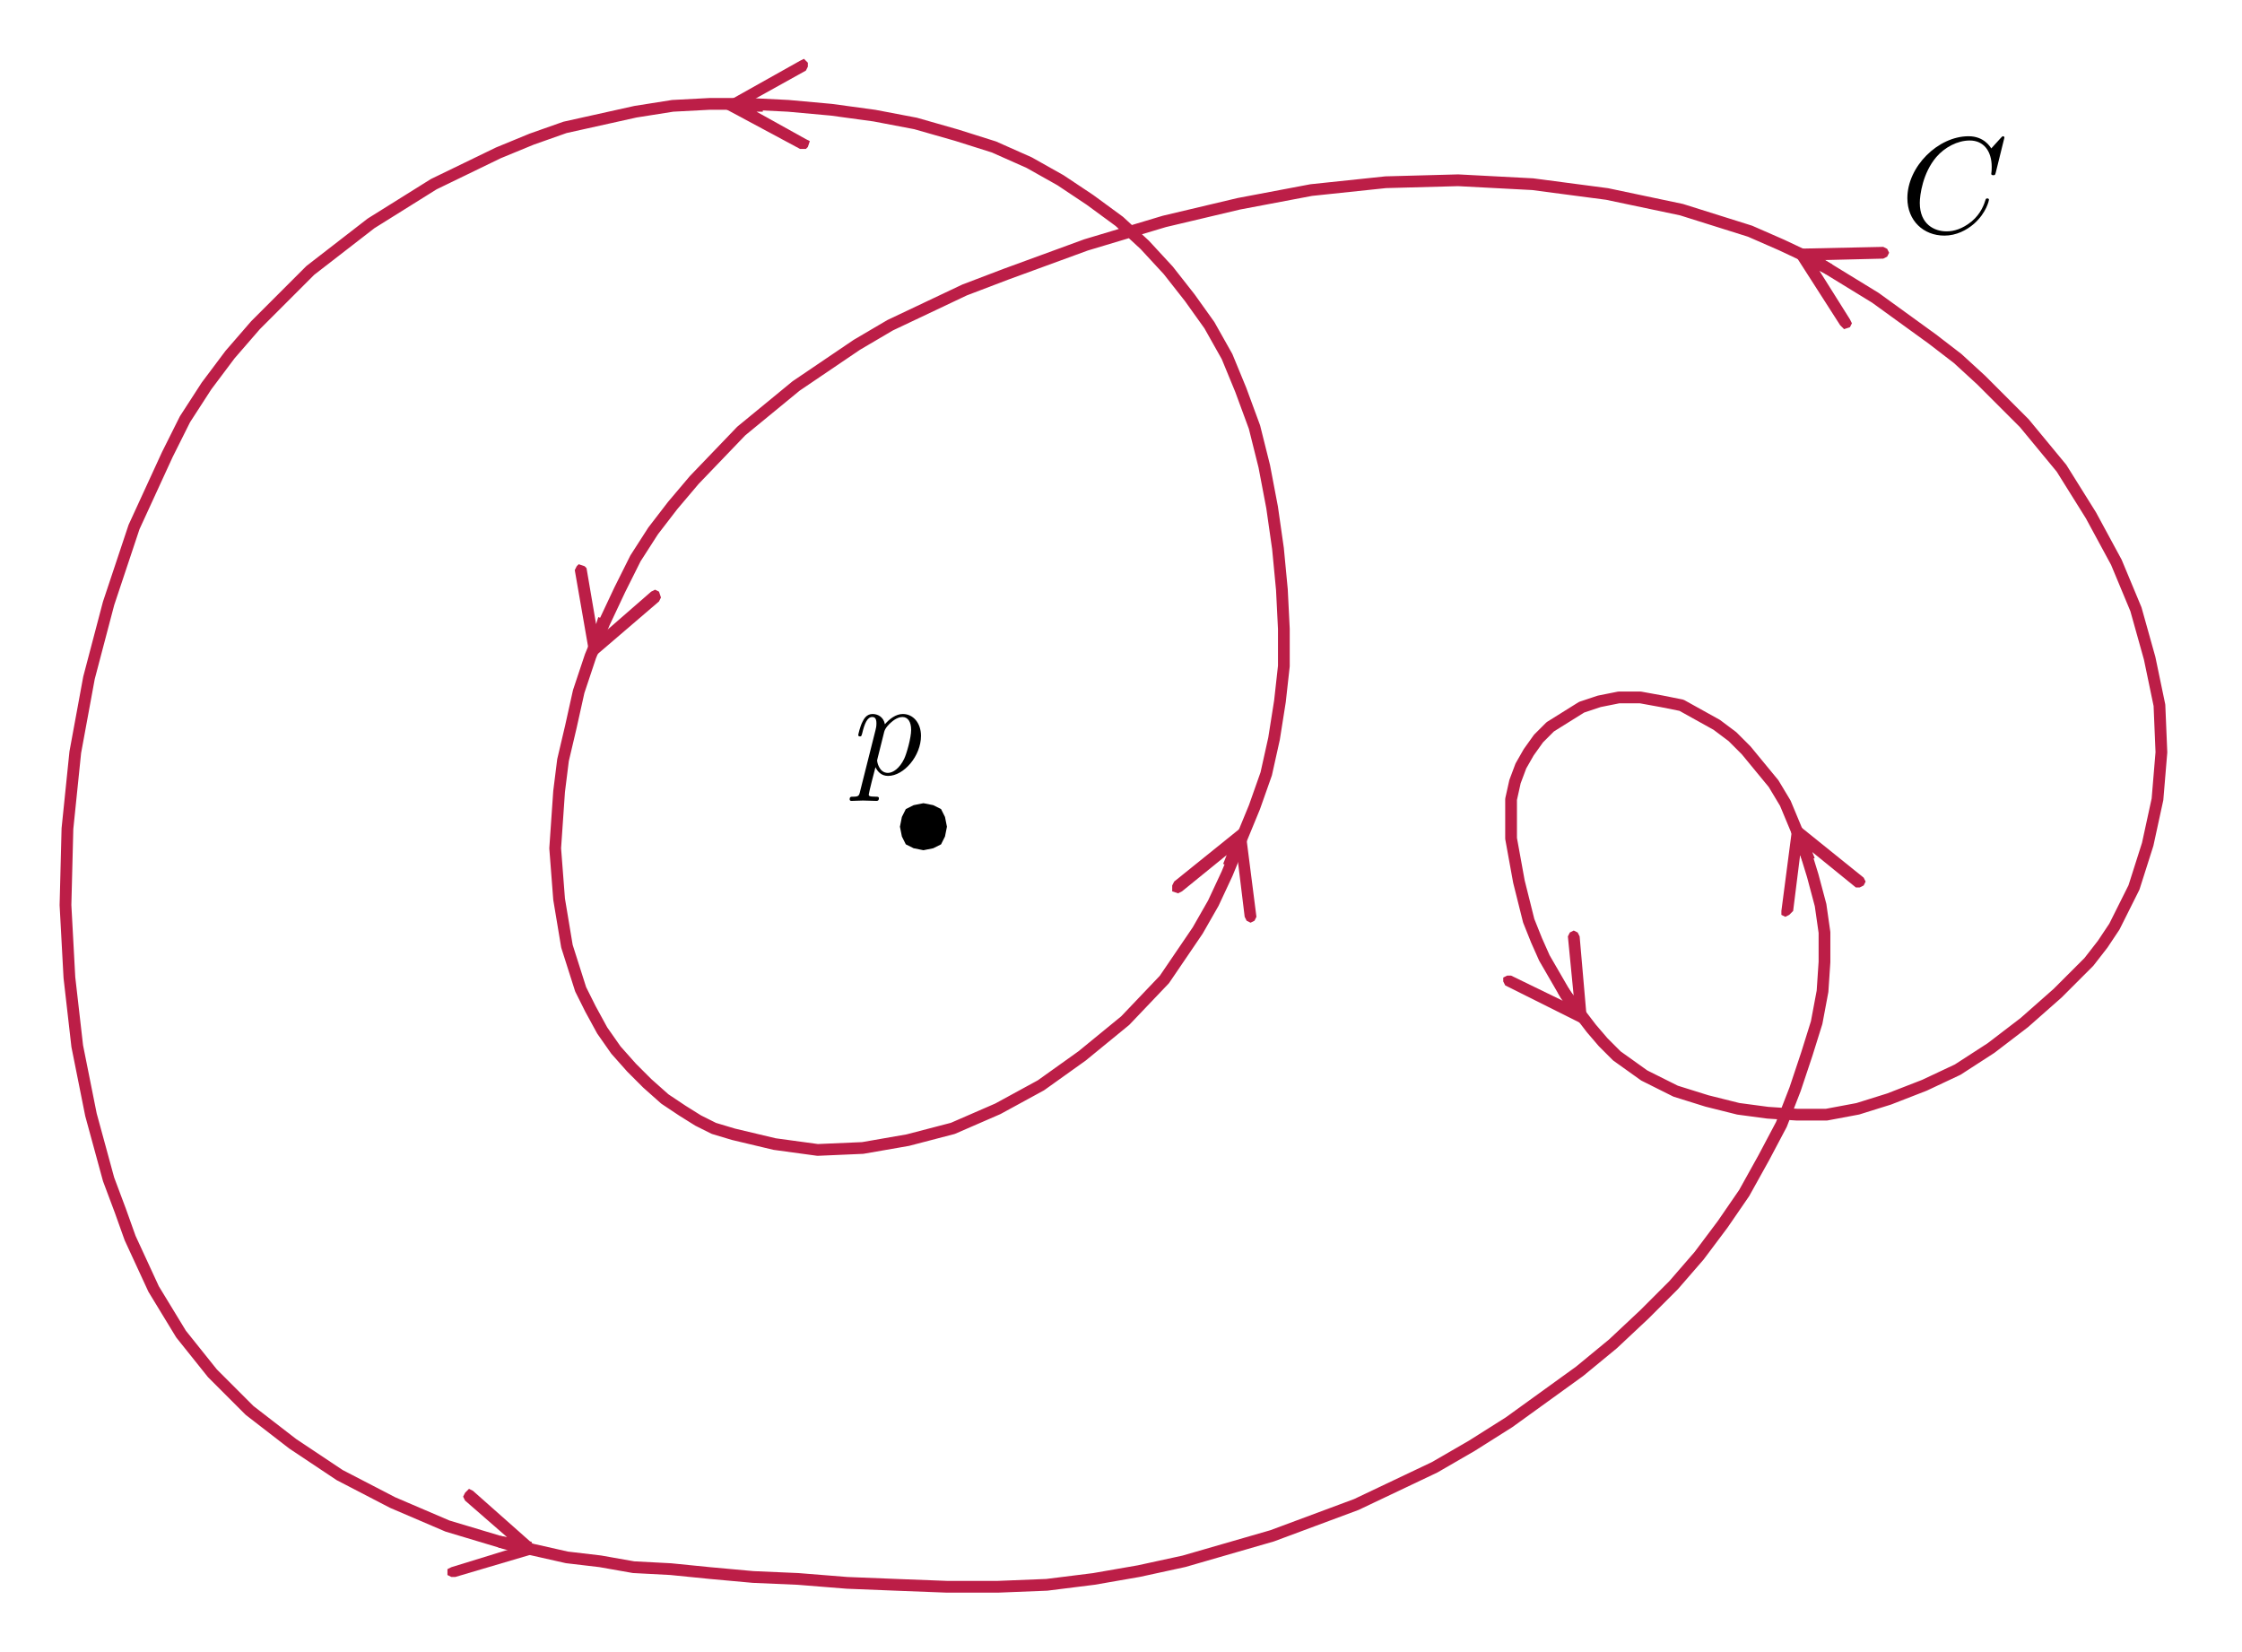 <?xml version="1.0" encoding="UTF-8" standalone="no"?>
<!-- Created with Inkscape (http://www.inkscape.org/) -->
<svg
   xmlns:dc="http://purl.org/dc/elements/1.1/"
   xmlns:cc="http://web.resource.org/cc/"
   xmlns:rdf="http://www.w3.org/1999/02/22-rdf-syntax-ns#"
   xmlns:svg="http://www.w3.org/2000/svg"
   xmlns="http://www.w3.org/2000/svg"
   xmlns:sodipodi="http://sodipodi.sourceforge.net/DTD/sodipodi-0.dtd"
   xmlns:inkscape="http://www.inkscape.org/namespaces/inkscape"
   width="380"
   height="280"
   id="svg2256"
   sodipodi:version="0.32"
   inkscape:version="0.45.1"
   version="1.0"
   sodipodi:docbase="C:\Documents and Settings\Jim\Desktop\Wikipedia\Winding Number"
   sodipodi:docname="Winding Number.svg"
   inkscape:output_extension="org.inkscape.output.svg.inkscape">
  <sodipodi:namedview
     id="base"
     pagecolor="#ffffff"
     bordercolor="#666666"
     borderopacity="1.0"
     gridtolerance="10000"
     guidetolerance="10"
     objecttolerance="10"
     inkscape:pageopacity="0.0"
     inkscape:pageshadow="2"
     inkscape:zoom="1.4142136"
     inkscape:cx="178.69998"
     inkscape:cy="130.03911"
     inkscape:document-units="px"
     inkscape:current-layer="layer1"
     width="380px"
     height="280px"
     inkscape:window-width="1024"
     inkscape:window-height="708"
     inkscape:window-x="-4"
     inkscape:window-y="30" />
  <defs
     id="defs2258" />
  <g
     inkscape:label="Layer 1"
     id="layer1"
     transform="translate(328.129,29.034)"
     inkscape:groupmode="layer">
    <g
       id="g2293"
       transform="matrix(0.332,0,0,0.332,-99.57,81.197)">
      <path
         style="fill:#000000;fill-rule:nonzero;stroke:none;stroke-linecap:round;stroke-linejoin:round"
         d="M -217,78.005 L -222,79.005 L -226,81.005 L -228,85.005 L -229,90.005 L -228,95.005 L -226,99.005 L -222,101.005 L -217,102.005 L -212,101.005 L -208,99.005 L -206,95.005 L -205,90.005 L -206,85.005 L -208,81.005 L -212,79.005 L -217,78.005 z "
         id="path15" />
      <path
         style="fill:none;fill-rule:nonzero;stroke:#bc1e47;stroke-width:6px;stroke-linecap:round;stroke-linejoin:round"
         d="M -157,222.005 L -136,207.005 L -114,189.005 L -94,168.005 L -77,143.005 L -69,129.005 L -62,114.005 L -48,80.005 L -42,63.005 L -38,45.005 L -35,26.005 L -33,8.005 L -33,-10.995 L -34,-30.995 L -36,-51.995 L -39,-72.995 L -43,-93.995 L -48,-113.995 L -55,-132.995 L -62,-149.995 L -71,-165.995 L -81,-179.995 L -92,-193.995 L -104,-206.995 L -117,-218.995 L -132,-229.995 L -147,-239.995 L -163,-248.995 L -181,-256.995 L -200,-262.995 L -221,-268.995 L -242,-272.995 L -264,-275.995 L -286,-277.995 L -306,-278.995 L -326,-278.995 L -345,-277.995 L -364,-274.995 L -400,-266.995 L -417,-260.995 L -434,-253.995 L -467,-237.995 L -499,-217.995 L -530,-193.995 L -558,-165.995 L -571,-150.995 L -583,-134.995 L -594,-117.995 L -603,-99.995 L -620,-62.995 L -633,-23.995 L -643,14.005 L -650,52.005 L -654,91.005 L -655,130.005 L -653,167.005 L -649,202.005 L -642,237.005 L -633,270.005 L -627,286.005 L -622,300.005 L -610,326.005 L -596,349.005 L -580,369.005 L -561,388.005 L -539,405.005 L -515,421.005 L -488,435.005 L -460,447.005 L -430,456.005 L -399,463.005 L -382,465.005 L -365,468.005 L -346,469.005 L -326,471.005 L -304,473.005 L -281,474.005 L -256,476.005 L -231,477.005 L -205,478.005 L -179,478.005 L -154,477.005 L -130,474.005 L -107,470.005 L -84,465.005 L -39,452.005 L 4,436.005 L 44,417.005 L 63,406.005 L 82,394.005 L 118,368.005 L 135,354.005 L 151,339.005 L 166,324.005 L 179,309.005 L 191,293.005 L 202,277.005 L 212,259.005 L 221,242.005 L 228,224.005 L 234,206.005 L 239,190.005 L 242,174.005 L 243,159.005 L 243,144.005 L 241,130.005 L 237,115.005 L 233,102.005 L 223,78.005 L 217,68.005 L 203,51.005 L 196,44.005 L 188,38.005 L 170,28.005 L 160,26.005 L 149,24.005 L 138,24.005 L 128,26.005 L 119,29.005 L 103,39.005 L 97,45.005 L 92,52.005 L 88,59.005 L 85,67.005 L 83,76.005 L 83,96.005 L 87,118.005 L 92,138.005 L 96,148.005 L 100,157.005 L 111,176.005 L 124,193.005 L 130,200.005 L 137,207.005 L 151,217.005 L 167,225.005 L 183,230.005 L 199,234.005 L 214,236.005 L 229,237.005 L 244,237.005 L 260,234.005 L 276,229.005 L 294,222.005 L 311,214.005 L 328,203.005 L 345,190.005 L 362,175.005 L 378,159.005 L 385,150.005 L 391,141.005 L 401,121.005 L 408,99.005 L 413,76.005 L 415,52.005 L 414,28.005 L 409,4.005 L 402,-20.995 L 392,-44.995 L 379,-68.995 L 364,-92.995 L 345,-115.995 L 323,-137.995 L 311,-148.995 L 298,-158.995 L 269,-179.995 L 238,-198.995 L 221,-206.995 L 205,-213.995 L 170,-224.995 L 132,-232.995 L 94,-237.995 L 56,-239.995 L 19,-238.995 L -19,-234.995 L -56,-227.995 L -94,-218.995 L -134,-206.995 L -175,-191.995 L -196,-183.995 L -234,-165.995 L -251,-155.995 L -282,-134.995 L -310,-111.995 L -334,-86.995 L -345,-73.995 L -355,-60.995 L -364,-46.995 L -372,-30.995 L -380,-13.995 L -387,3.005 L -393,21.005 L -397,39.005 L -401,56.005 L -403,72.005 L -405,101.005 L -403,127.005 L -399,151.005 L -392,173.005 L -387,183.005 L -381,194.005 L -374,204.005 L -366,213.005 L -358,221.005 L -349,229.005 L -340,235.005 L -332,240.005 L -324,244.005 L -314,247.005 L -293,252.005 L -271,255.005 L -248,254.005 L -225,250.005 L -202,244.005 L -179,234.005 L -157,222.005"
         id="path17" />
      <path
         style="fill:#bc1e47;fill-rule:nonzero;stroke:none;stroke-linecap:round;stroke-linejoin:round"
         d="M -89,118.005 L -53,89.005 L -47,136.005 L -48,138.005 L -50,139.005 L -52,138.005 L -53,136.005 L -58,95.005 L -53,97.005 L -85,123.005 L -87,124.005 L -90,123.005 L -90,120.005 L -89,118.005 z M -64,109.005 L -58,94.005 L -52,96.005 L -58,111.005 L -64,109.005 z "
         id="path19" />
      <path
         style="fill:#bc1e47;fill-rule:nonzero;stroke:none;stroke-linecap:round;stroke-linejoin:round"
         d="M -280,-255.995 L -321,-277.995 L -280,-300.995 L -278,-301.995 L -276,-299.995 L -276,-297.995 L -277,-295.995 L -313,-275.995 L -313,-280.995 L -277,-260.995 L -275,-259.995 L -276,-256.995 L -277,-255.995 L -280,-255.995 z M -299,-274.995 L -315,-274.995 L -315,-280.995 L -299,-280.995 L -299,-274.995 z "
         id="path21" />
      <path
         style="fill:#bc1e47;fill-rule:nonzero;stroke:none;stroke-linecap:round;stroke-linejoin:round"
         d="M -447,429.005 L -412,460.005 L -456,473.005 L -458,473.005 L -460,472.005 L -460,469.005 L -458,468.005 L -419,456.005 L -420,461.005 L -451,434.005 L -452,432.005 L -451,430.005 L -449,428.005 L -447,429.005 z M -433,452.005 L -417,455.005 L -418,461.005 L -434,458.005 L -433,452.005 z "
         sodipodi:nodetypes="ccccccccccccccccccc"
         id="path23" />
      <path
         style="fill:#bc1e47;fill-rule:nonzero;stroke:none;stroke-linecap:round;stroke-linejoin:round"
         d="M 221,133.005 L 227,87.005 L 263,116.005 L 264,118.005 L 263,120.005 L 261,121.005 L 259,121.005 L 227,95.005 L 232,93.005 L 227,133.005 L 225,135.005 L 223,136.005 L 221,135.005 L 221,133.005 z M 232,108.005 L 226,93.005 L 232,91.005 L 238,106.005 L 232,108.005 z "
         id="path25" />
      <path
         style="fill:#bc1e47;fill-rule:nonzero;stroke:none;stroke-linecap:round;stroke-linejoin:round"
         d="M 118,146.005 L 122,192.005 L 80,171.005 L 79,169.005 L 79,167.005 L 81,166.005 L 83,166.005 L 120,184.005 L 116,187.005 L 112,146.005 L 113,144.005 L 115,143.005 L 117,144.005 L 118,146.005 z M 112,172.005 L 121,185.005 L 116,189.005 L 107,175.005 L 112,172.005 z "
         sodipodi:nodetypes="ccccccccccccccccccc"
         id="path27" />
      <path
         style="fill:#bc1e47;fill-rule:nonzero;stroke:none;stroke-linecap:round;stroke-linejoin:round"
         d="M 251,-165.995 L 226,-204.995 L 273,-205.995 L 275,-204.995 L 276,-202.995 L 275,-200.995 L 273,-199.995 L 232,-198.995 L 234,-203.995 L 256,-168.995 L 257,-166.995 L 256,-164.995 L 253,-163.995 L 251,-165.995 z M 244,-191.995 L 230,-198.995 L 233,-204.995 L 247,-196.995 L 244,-191.995 z "
         id="path29" />
      <path
         style="fill:#bc1e47;fill-rule:nonzero;stroke:none;stroke-linecap:round;stroke-linejoin:round"
         d="M -352,-24.995 L -387,5.005 L -395,-40.995 L -394,-42.995 L -393,-43.995 L -390,-42.995 L -389,-41.995 L -382,-0.995 L -387,-2.995 L -356,-29.995 L -354,-30.995 L -352,-29.995 L -351,-26.995 L -352,-24.995 z M -377,-14.995 L -383,1.005 L -388,-0.995 L -383,-16.995 L -377,-14.995 z "
         id="path31" />
    </g>
    <g
       id="g2319"
       transform="matrix(1.25,0,0,1.25,-314.145,-44.059)">
      <g
         style="font-style:normal;font-variant:normal;font-weight:normal;font-stretch:normal;letter-spacing:normal;word-spacing:normal;text-anchor:start;fill:none;fill-opacity:1;fill-rule:evenodd;stroke:#000000;stroke-linecap:butt;stroke-linejoin:miter;stroke-miterlimit:10.433;stroke-dasharray:none;stroke-dashoffset:0;stroke-opacity:1"
         id="g2321"
         xml:space="preserve"
         transform="matrix(0.372,0,0,-0.372,-65.02,268.05)"><path
           style="fill:#000000;stroke-width:0"
           id="path2323"
           d="M 458.24,399.92 L 458.21,399.77 L 458.17,399.62 L 458.14,399.48 L 458.1,399.35 L 458.07,399.22 L 458.03,399.11 L 458,398.99 L 457.96,398.89 L 457.92,398.79 L 457.88,398.7 L 457.84,398.61 L 457.79,398.53 L 457.74,398.46 L 457.69,398.39 L 457.63,398.32 L 457.57,398.27 L 457.5,398.21 L 457.43,398.16 L 457.35,398.12 L 457.26,398.08 L 457.17,398.04 L 457.07,398.01 L 456.96,397.98 L 456.84,397.96 L 456.71,397.94 L 456.58,397.92 L 456.51,397.92 L 456.43,397.91 L 456.36,397.9 L 456.28,397.9 L 456.2,397.89 L 456.11,397.89 L 456.03,397.89 L 455.94,397.88 L 455.85,397.88 L 455.75,397.88 L 455.65,397.88 L 455.55,397.88 C 454.95,397.88 454.41,397.88 454.41,396.93 C 454.41,396.54 454.66,396.34 455.05,396.34 C 456.4,396.34 457.84,396.48 459.24,396.48 C 460.88,396.48 462.57,396.34 464.17,396.34 C 464.42,396.34 465.07,396.34 465.07,397.33 C 465.07,397.88 464.57,397.88 463.87,397.88 C 461.38,397.88 461.38,398.23 461.38,398.68 C 461.38,399.27 463.47,407.39 463.82,408.64 C 464.47,407.2 465.86,405.45 468.4,405.45 L 468.36,406.55 C 465.07,406.55 464.42,410.68 464.42,410.98 C 464.42,411.08 464.42,411.18 464.57,411.78 L 467.01,421.54 C 467.36,422.89 468.7,424.28 469.6,425.03 C 471.34,426.57 472.79,426.92 473.63,426.92 C 475.63,426.92 476.82,425.18 476.82,422.24 C 476.82,419.3 475.18,413.57 474.28,411.68 C 472.59,408.19 470.2,406.55 468.36,406.55 L 468.4,405.45 C 474.18,405.45 480.41,412.73 480.41,420.05 C 480.41,424.73 477.57,428.02 473.79,428.02 C 471.29,428.02 468.9,426.22 467.26,424.28 C 466.76,426.97 464.62,428.02 462.77,428.02 C 460.48,428.02 459.54,426.07 459.09,425.18 C 458.19,423.48 457.54,420.5 457.54,420.35 C 457.54,419.85 458.04,419.85 458.14,419.85 C 458.64,419.85 458.69,419.9 458.99,420.99 C 459.84,424.53 460.83,426.92 462.63,426.92 C 463.47,426.92 464.17,426.52 464.17,424.63 C 464.17,423.48 464.02,422.94 463.82,422.09 L 458.24,399.92 z " /></g>    </g>
    <g
       id="g2359"
       transform="matrix(1.25,0,0,1.25,-136.769,-135.886)">
      <g
         id="g2361"
         transform="matrix(0.372,0,0,-0.372,-65.02,268.05)"
         style="font-style:normal;font-variant:normal;font-weight:normal;font-stretch:normal;letter-spacing:normal;word-spacing:normal;text-anchor:start;fill:none;fill-opacity:1;fill-rule:evenodd;stroke:#000000;stroke-linecap:butt;stroke-linejoin:miter;stroke-miterlimit:10.433;stroke-dasharray:none;stroke-dashoffset:0;stroke-opacity:1"
         xml:space="preserve"><path
           id="path2363"
           d="M 493.86,440.62 L 493.86,440.64 L 493.86,440.65 L 493.86,440.67 L 493.85,440.69 L 493.85,440.7 L 493.85,440.72 L 493.84,440.74 L 493.84,440.76 L 493.83,440.78 L 493.82,440.8 L 493.81,440.82 L 493.8,440.84 L 493.79,440.86 L 493.78,440.88 L 493.77,440.9 L 493.75,440.92 L 493.74,440.94 L 493.72,440.96 L 493.7,440.98 L 493.68,441 L 493.66,441.02 L 493.64,441.03 L 493.61,441.05 L 493.58,441.06 L 493.56,441.07 L 493.54,441.08 L 493.53,441.08 L 493.51,441.09 L 493.49,441.09 L 493.48,441.1 L 493.46,441.1 L 493.44,441.11 L 493.43,441.11 L 493.41,441.11 L 493.39,441.11 L 493.37,441.11 L 493.35,441.12 L 493.33,441.12 L 493.31,441.12 C 493.16,441.12 493.11,441.07 492.56,440.52 L 489.07,436.68 C 488.63,437.38 486.34,441.12 480.81,441.12 C 469.7,441.12 458.49,430.11 458.49,418.55 C 458.49,410.33 464.37,404.9 471.99,404.9 C 476.32,404.9 480.11,406.9 482.75,409.19 C 487.38,413.27 488.23,417.8 488.23,417.96 C 488.23,418.45 487.73,418.45 487.63,418.45 C 487.33,418.45 487.08,418.36 486.98,417.96 C 486.54,416.51 485.39,412.97 481.95,410.09 C 478.52,407.3 475.38,406.45 472.79,406.45 C 468.3,406.45 463.02,409.04 463.02,416.81 C 463.02,419.65 464.07,427.72 469.05,433.55 C 472.09,437.08 476.77,439.57 481.21,439.57 C 486.29,439.57 489.23,435.74 489.23,429.96 C 489.23,427.97 489.07,427.92 489.07,427.42 C 489.07,426.92 489.63,426.92 489.82,426.92 C 490.47,426.92 490.47,427.02 490.72,427.92 L 493.86,440.62 z "
           style="fill:#000000;stroke-width:0" /></g>    </g>
  </g>
</svg>
